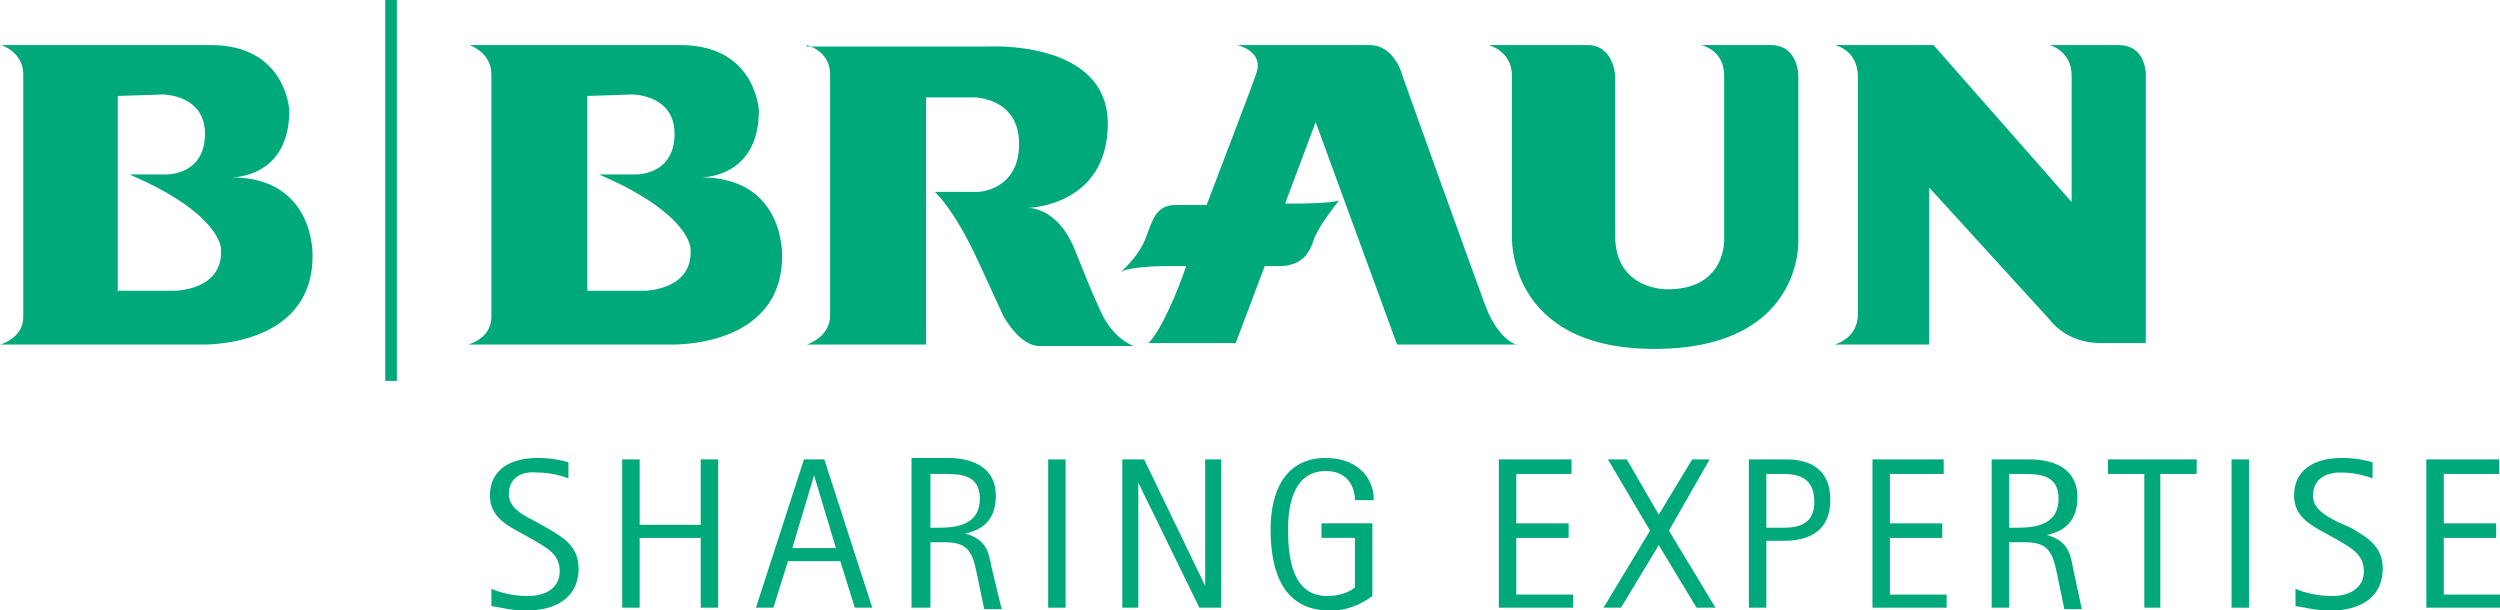 <?xml version="1.0" encoding="UTF-8" standalone="no"?>
<!-- Generator: Adobe Illustrator 26.2.1, SVG Export Plug-In . SVG Version: 6.00 Build 0)  -->

<svg
   version="1.1"
   id="Ebene_1"
   x="0px"
   y="0px"
   viewBox="0 0 286.667 70"
   xml:space="preserve"
   sodipodi:docname="bbraun-logo-full.svg"
   width="286.667"
   height="70"
   inkscape:version="1.2.2 (b0a8486541, 2022-12-01)"
   xmlns:inkscape="http://www.inkscape.org/namespaces/inkscape"
   xmlns:sodipodi="http://sodipodi.sourceforge.net/DTD/sodipodi-0.dtd"
   xmlns="http://www.w3.org/2000/svg"
   xmlns:svg="http://www.w3.org/2000/svg"><defs
   id="defs71" /><sodipodi:namedview
   id="namedview69"
   pagecolor="#ffffff"
   bordercolor="#000000"
   borderopacity="0.25"
   inkscape:showpageshadow="2"
   inkscape:pageopacity="0.0"
   inkscape:pagecheckerboard="0"
   inkscape:deskcolor="#d1d1d1"
   showgrid="false"
   inkscape:zoom="3.08537"
   inkscape:cx="79.569063"
   inkscape:cy="34.19363"
   inkscape:window-width="1920"
   inkscape:window-height="962"
   inkscape:window-x="0"
   inkscape:window-y="0"
   inkscape:window-maximized="1"
   inkscape:current-layer="Ebene_1" />
<style
   type="text/css"
   id="style2">
	.st0{fill:#00A97A;}
</style>

<g
   id="g386"
   transform="scale(1.667)"><g
     id="g20">
	<g
   id="g16">
		<path
   class="st0"
   d="m 46.8,3.1 c 5.2,0 5.4,4.5 5.4,4.5 0,4.7 -4,4.6 -4,4.6 5.8,0 5.6,5.4 5.6,5.4 0,6.4 -7.7,6.1 -7.7,6.1 H 32.2 c 0,0 1.6,-0.4 1.6,-1.9 V 5.1 c 0,-1.5 -1.5,-2 -1.5,-2 z M 40.4,6.6 V 20 h 3.9 c 0,0 3.4,0 3.2,-2.9 0,0 0,-2.4 -6.3,-5.1 h 2.5 c 0,0 2.7,0.1 2.7,-2.8 0,-2.7 -2.9,-2.7 -2.9,-2.7 z"
   id="path4" />
		<path
   class="st0"
   d="m 14.5,3.1 c 5.2,0 5.4,4.5 5.4,4.5 0,4.7 -4,4.6 -4,4.6 5.8,0 5.6,5.4 5.6,5.4 0,6.4 -7.7,6.1 -7.7,6.1 H 0 c 0,0 1.6,-0.4 1.6,-1.9 V 5.1 c 0,-1.5 -1.5,-2 -1.5,-2 z M 8.1,6.6 V 20 H 12 c 0,0 3.4,0 3.2,-2.9 0,0 0,-2.4 -6.3,-5.1 h 2.5 c 0,0 2.7,0.1 2.7,-2.8 0,-2.7 -2.9,-2.7 -2.9,-2.7 z"
   id="path6" />
		<path
   class="st0"
   d="m 55.5,3.1 c 0,0 1.6,0.4 1.6,2 v 16.6 c 0,1.5 -1.6,2 -1.6,2 h 8.2 V 6.7 H 67 c 0,0 3.1,0 3.1,3.2 0,3.2 -2.8,3.3 -2.8,3.3 h -3 c 0,0 1.3,1.1 3,4.8 1.7,3.7 1.7,3.7 1.7,3.7 0,0 1.1,2.1 2.5,2.1 H 78 c 0,0 -1.4,-0.4 -2.3,-2.4 -0.9,-2 -0.7,-1.6 -1.8,-4.3 -1.2,-2.9 -3.2,-2.8 -3.2,-2.8 0,0 5.5,-0.1 5.5,-5.8 0,-5.8 -8.3,-5.3 -8.3,-5.3 H 55.5 Z"
   id="path8" />
		<path
   class="st0"
   d="m 96.1,23.7 h 8.2 c 0,0 -1.2,-0.3 -2.1,-2.6 -0.9,-2.4 -5.7,-15.8 -5.7,-15.8 0,0 -0.5,-2.2 -2.3,-2.2 h -9.1 c 0,0 1.9,0.4 1.3,2 -0.3,0.9 -2,5.3 -3.4,9 h -2.1 c -1.4,0 -1.6,1 -2.1,2.3 -0.5,1.3 -1.7,2.3 -1.7,2.3 0.7,-0.4 3.2,-0.4 3.2,-0.4 h 1.3 l -0.4,1.1 c 0,0 -1.2,3.2 -2.2,4.2 h 6 l 2,-5.3 c 0.5,0 0.9,0 1.2,0 1.4,-0.1 1.9,-0.9 2.2,-1.9 0.4,-1 1.7,-2.6 1.7,-2.6 C 91.4,14 89.4,14 89.4,14 h -1 l 2.1,-5.6 z"
   id="path10" />
		<path
   class="st0"
   d="m 102.4,3.1 c 0,0 1.6,0.4 1.6,2.1 v 11 c 0,0 -0.4,7.8 9.8,7.8 10.2,0 9.9,-7.4 9.9,-7.4 V 5.2 c 0,0 0,-2.1 -1.9,-2.1 H 117 c 0,0 1.6,0.3 1.6,2.1 v 11.2 c 0,0 0.2,3.5 -3.9,3.5 0,0 -3.6,0.1 -3.6,-3.7 v -11 c 0,0 -0.1,-2.1 -1.9,-2.1 z"
   id="path12" />
		<path
   class="st0"
   d="m 126.2,3.1 c 0,0 1.6,0.3 1.6,2.2 v 16.3 c 0,1.7 -1.6,2.1 -1.6,2.1 h 6.5 V 12.9 L 141,22 c 0,0 1.1,1.6 3.5,1.6 h 3.1 V 5.4 c 0,0 0.2,-2.3 -1.9,-2.3 H 141 c 0,0 1.5,0.4 1.5,2.1 v 8.7 L 133,3.1 Z"
   id="path14" />
	</g>
	<rect
   x="26.5"
   class="st0"
   width="0.8"
   height="26.2"
   id="rect18"
   y="0" />
</g><g
     id="g66">
	<g
   id="g24">
		<path
   class="st0"
   d="m 37.6,36.3 c 1,0.6 2.2,1.2 2.2,2.8 0,2.1 -1.7,2.9 -3.6,2.9 -1.1,0 -2.1,-0.3 -2.4,-0.3 v -1.2 c 0.2,0.1 1.2,0.5 2.5,0.5 1.3,0 2.2,-0.6 2.2,-1.7 0,-1.2 -0.9,-1.6 -1.7,-2.1 l -0.9,-0.5 c -0.9,-0.5 -2.2,-1.1 -2.2,-2.6 0,-1.8 1.4,-2.6 3.3,-2.6 1,0 1.8,0.2 2.1,0.3 v 1.1 C 38.8,32.8 38,32.5 36.9,32.5 35.7,32.4 35,33 35,34 c 0,0.9 0.9,1.4 1.7,1.8 z"
   id="path22" />
	</g>
	<polygon
   class="st0"
   points="44,31.6 42.8,31.6 42.8,41.8 44,41.8 44,37 48.2,37 48.2,41.8 49.4,41.8 49.4,31.6 48.2,31.6 48.2,36.1 44,36.1 "
   id="polygon26" />
	<path
   class="st0"
   d="m 56,32.7 v 0 l 1.5,5 h -3 z M 55.3,31.6 52,41.8 h 1.2 l 1,-3.2 h 3.6 l 1,3.2 H 60 L 56.7,31.6 Z"
   id="path28" />
	<g
   id="g32">
		<path
   class="st0"
   d="m 63.9,32.6 h 0.9 c 1.2,0 2.6,0 2.6,1.7 0,1.7 -1.4,2 -2.8,2 H 64 v -3.7 z m -1.1,9.2 H 64 v -4.5 h 1 c 1.6,0 1.9,0.7 2.2,2.2 l 0.5,2.4 h 1.2 L 68.2,39 C 68,37.9 67.8,37.1 66.4,36.7 v 0 c 0.9,-0.2 2.1,-0.7 2.1,-2.6 0,-2.5 -2.6,-2.6 -3.3,-2.6 h -2.5 v 10.3 z"
   id="path30" />
	</g>
	<rect
   x="72.1"
   y="31.6"
   class="st0"
   width="1.2"
   height="10.2"
   id="rect34" />
	<polygon
   class="st0"
   points="78.7,31.6 77.2,31.6 77.2,41.8 78.3,41.8 78.3,33.2 78.3,33.2 82.5,41.8 84,41.8 84,31.6 82.9,31.6 82.9,40.3 "
   id="polygon36" />
	<g
   id="g40">
		<path
   class="st0"
   d="m 94.4,41 c -0.3,0.2 -1.3,1 -2.9,1 -3.2,0 -4.1,-2.6 -4.1,-5.6 0,-2.6 1,-4.9 3.8,-4.9 2,0 3.3,1.2 3.3,2.9 h -1.3 c 0,-0.9 -0.5,-2 -2,-2 -2.1,0 -2.6,2.1 -2.6,4 0,2 0.3,4.6 2.7,4.6 1,0 1.7,-0.4 1.9,-0.6 V 37 h -2.3 v -1 h 3.5 z"
   id="path38" />
	</g>
	<polygon
   class="st0"
   points="108.2,40.9 104.3,40.9 104.3,37 107.9,37 107.9,36 104.3,36 104.3,32.6 108.1,32.6 108.1,31.6 103.1,31.6 103.1,41.8 108.2,41.8 "
   id="polygon42" />
	<polygon
   class="st0"
   points="110.6,31.6 113.5,36.5 110.3,41.8 111.5,41.8 114.1,37.5 116.7,41.8 118,41.8 114.8,36.5 117.6,31.6 116.4,31.6 114.1,35.4 111.9,31.6 "
   id="polygon44" />
	<g
   id="g48">
		<path
   class="st0"
   d="m 121.5,32.6 h 1 c 0.8,0 2.3,0 2.3,1.9 0,1.2 -0.6,1.8 -2.1,1.8 h -1.2 z m -1.2,9.2 h 1.2 v -4.6 h 1.2 c 1.9,0 3.2,-0.8 3.2,-2.8 0,-2.8 -2.4,-2.8 -3.2,-2.8 h -2.4 z"
   id="path46" />
	</g>
	<polygon
   class="st0"
   points="133.9,40.9 130,40.9 130,37 133.6,37 133.6,36 130,36 130,32.6 133.7,32.6 133.7,31.6 128.8,31.6 128.8,41.8 133.9,41.8 "
   id="polygon50" />
	<g
   id="g54">
		<path
   class="st0"
   d="m 138.1,32.6 h 0.9 c 1.2,0 2.6,0 2.6,1.7 0,1.7 -1.4,2 -2.8,2 h -0.6 v -3.7 z m -1.1,9.2 h 1.2 v -4.5 h 1.1 c 1.6,0 1.9,0.7 2.2,2.2 l 0.5,2.4 h 1.2 l -0.6,-2.8 c -0.2,-1.1 -0.4,-1.9 -1.8,-2.3 v 0 c 0.9,-0.2 2.1,-0.7 2.1,-2.6 0,-2.5 -2.6,-2.6 -3.3,-2.6 H 137 Z"
   id="path52" />
	</g>
	<polygon
   class="st0"
   points="147.5,41.8 148.6,41.8 148.6,32.6 151.1,32.6 151.1,31.6 145,31.6 145,32.6 147.5,32.6 "
   id="polygon56" />
	<rect
   x="153.5"
   y="31.6"
   class="st0"
   width="1.2"
   height="10.2"
   id="rect58" />
	<g
   id="g62">
		<path
   class="st0"
   d="m 161.7,36.3 c 1,0.6 2.2,1.2 2.2,2.8 0,2.1 -1.7,2.9 -3.6,2.9 -1.1,0 -2.1,-0.3 -2.4,-0.3 v -1.2 c 0.2,0.1 1.2,0.5 2.5,0.5 1.3,0 2.2,-0.6 2.2,-1.7 0,-1.2 -0.9,-1.6 -1.7,-2.1 L 160,36.7 c -0.9,-0.5 -2.2,-1.1 -2.2,-2.6 0,-1.8 1.4,-2.6 3.3,-2.6 1,0 1.8,0.2 2.1,0.3 v 1.1 c -0.3,-0.1 -1.1,-0.4 -2.2,-0.4 -1.2,0 -1.9,0.6 -1.9,1.6 0,0.9 0.9,1.4 1.7,1.8 z"
   id="path60" />
	</g>
	<polygon
   class="st0"
   points="172,40.9 168.1,40.9 168.1,37 171.7,37 171.7,36 168.1,36 168.1,32.6 171.9,32.6 171.9,31.6 166.9,31.6 166.9,41.8 172,41.8 "
   id="polygon64" />
</g></g>
</svg>
